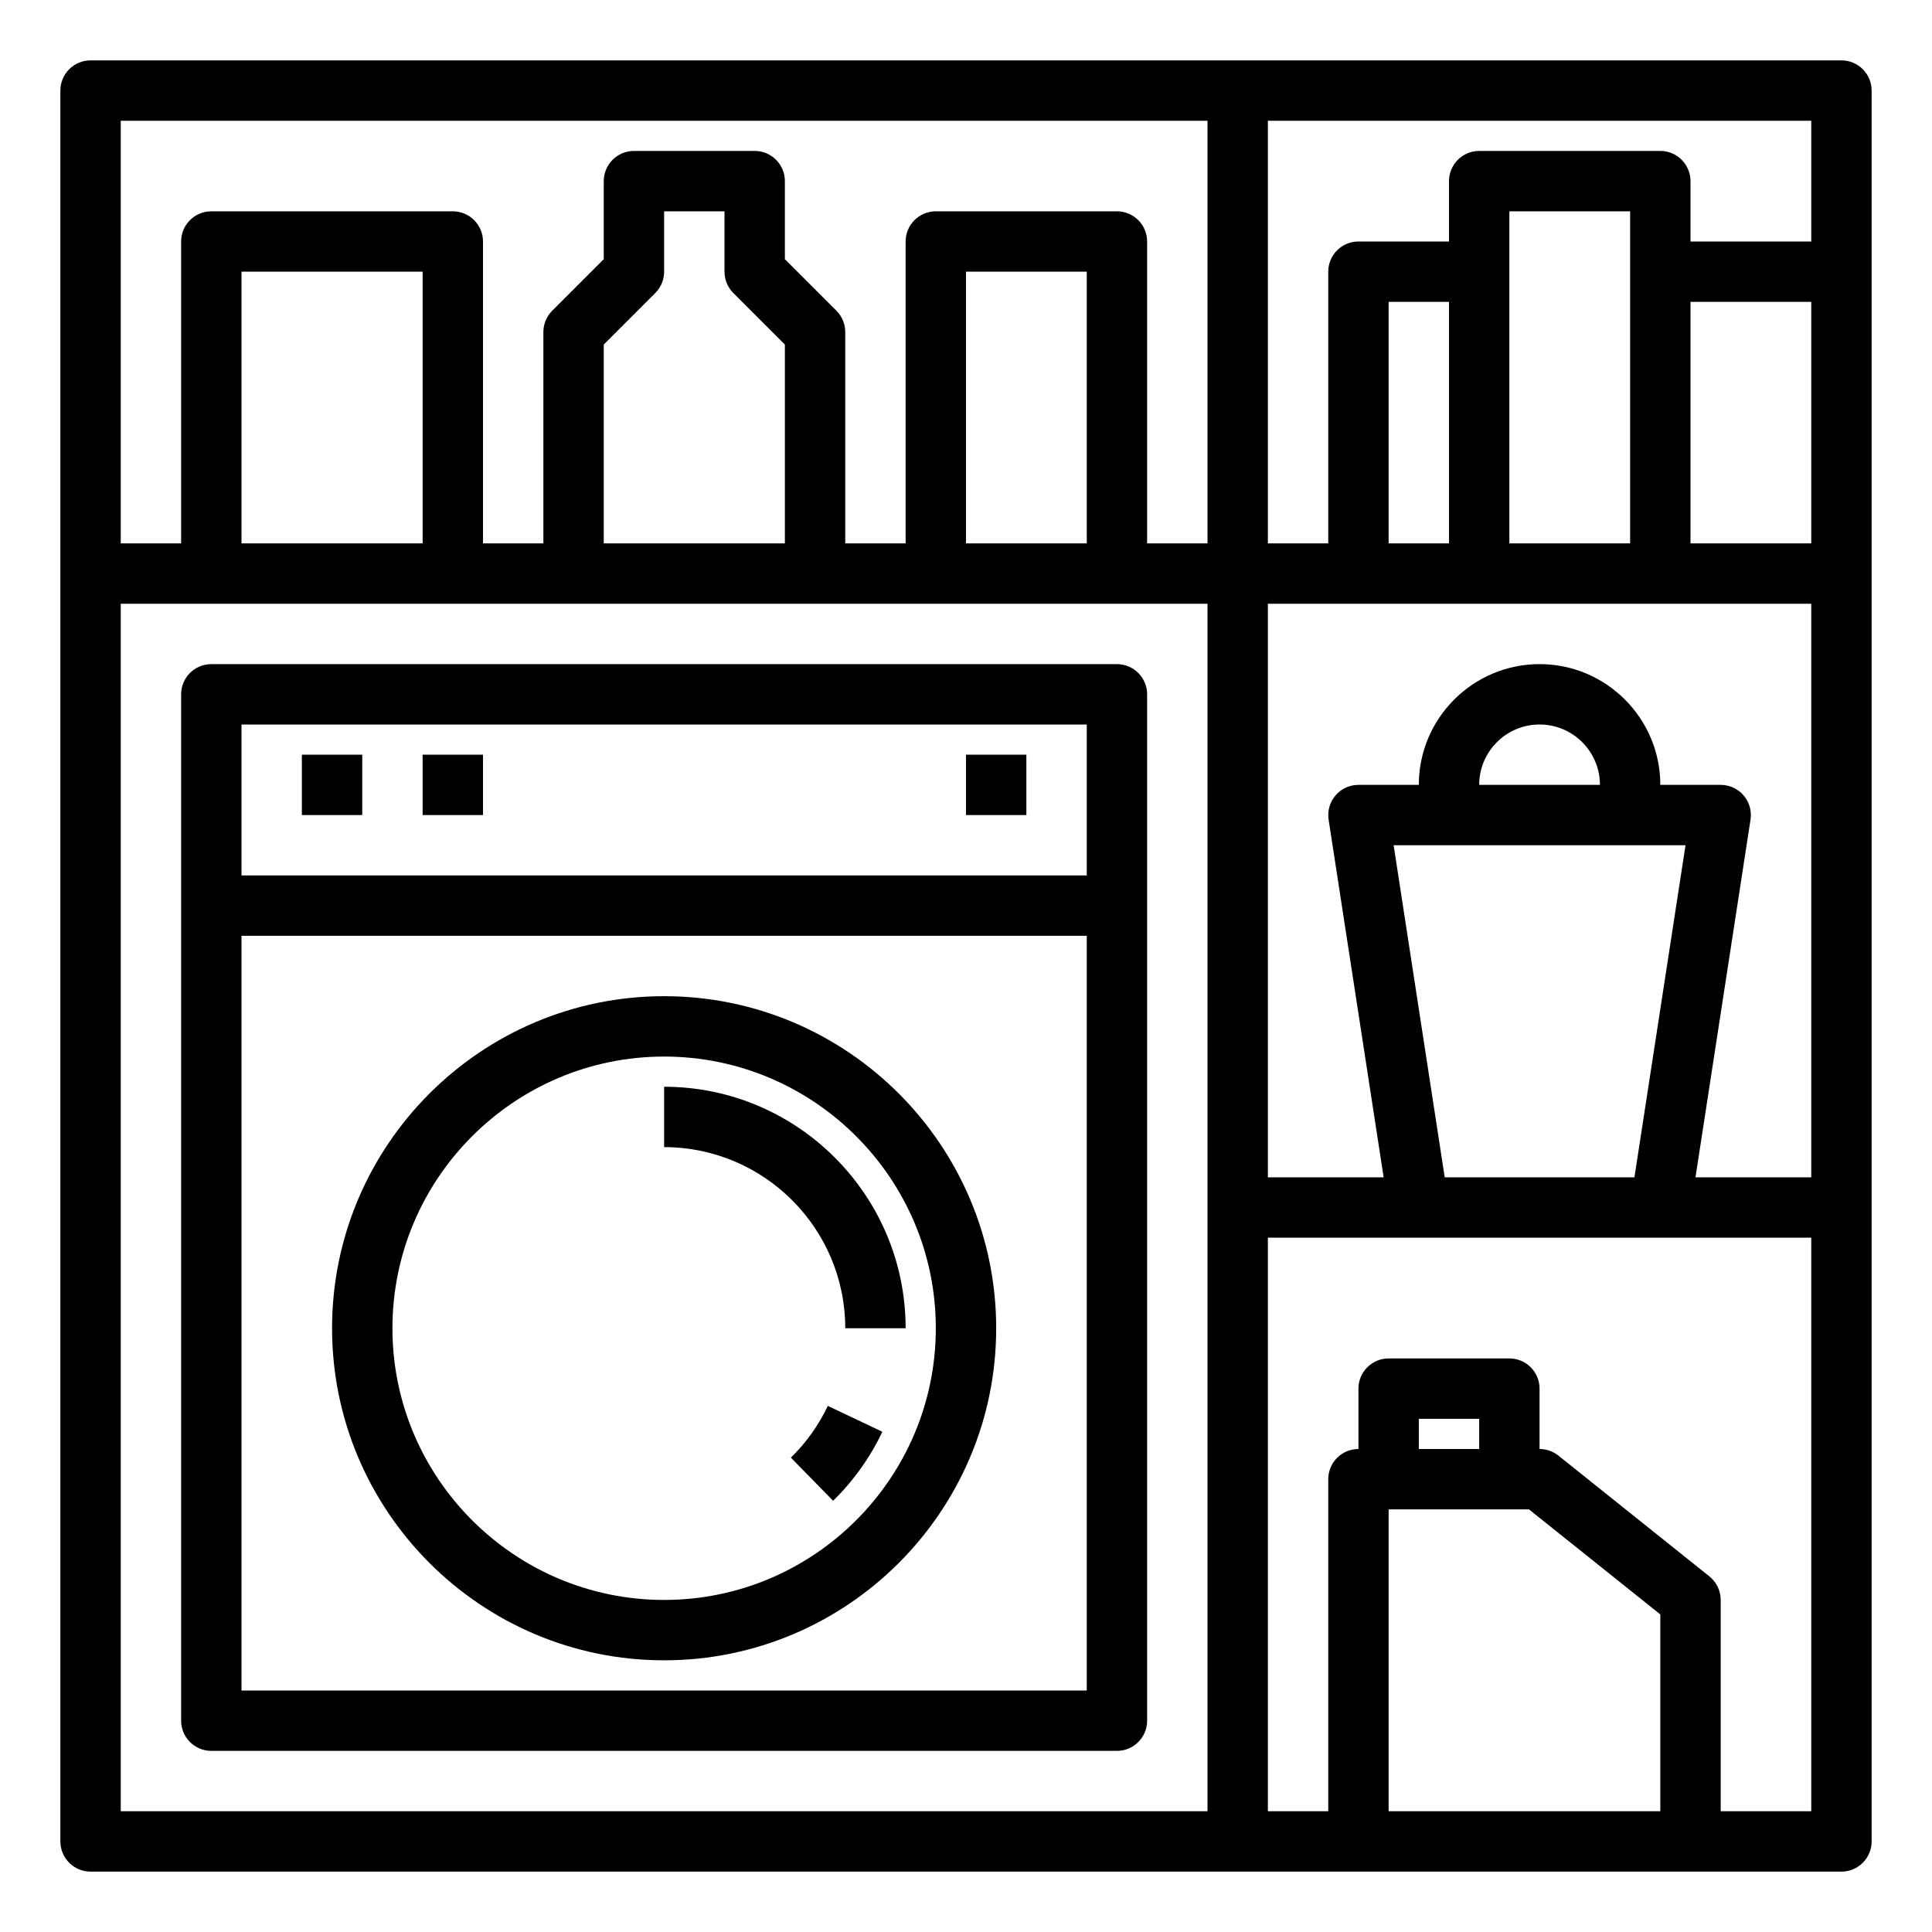 <?xml version="1.0" encoding="UTF-8"?> <svg xmlns="http://www.w3.org/2000/svg" id="Layer_1_1_" height="512" viewBox="0 0 64 64" width="512"> <path d="m61 2h-58c-.552 0-1 .448-1 1v58c0 .552.448 1 1 1h58c.552 0 1-.448 1-1v-58c0-.552-.448-1-1-1zm-1 6h-4v-2c0-.552-.448-1-1-1h-6c-.552 0-1 .448-1 1v2h-3c-.552 0-1 .448-1 1v9h-2v-14h18zm-12.142 31-1.692-11h9.669l-1.692 11zm1.142-13c0-1.103.897-2 2-2s2 .897 2 2zm8.759.349c-.19-.222-.467-.349-.759-.349h-2c0-2.206-1.794-4-4-4s-4 1.794-4 4h-2c-.292 0-.569.127-.759.349s-.274.515-.229.803l1.823 11.848h-3.835v-19h18v19h-3.835l1.823-11.848c.045-.288-.039-.582-.229-.803zm-7.759-17.349v-2h4v11h-4zm-2 9h-2v-8h2zm8 0v-8h4v8zm-16-14v14h-2v-10c0-.552-.448-1-1-1h-6c-.552 0-1 .448-1 1v10h-2v-7c0-.265-.105-.52-.293-.707l-1.707-1.707v-2.586c0-.552-.448-1-1-1h-4c-.552 0-1 .448-1 1v2.586l-1.707 1.707c-.188.187-.293.442-.293.707v7h-2v-10c0-.552-.448-1-1-1h-8c-.552 0-1 .448-1 1v10h-2v-14zm-4 14h-4v-9h4zm-11.707-8.293 1.707 1.707v6.586h-6v-6.586l1.707-1.707c.188-.187.293-.442.293-.707v-2h2v2c0 .265.105.52.293.707zm-10.293 8.293h-6v-9h6zm-10 2h36v40h-36zm45 28h-2v-1h2zm-3 2h4.649l4.351 3.48v6.52h-9zm11 10v-7c0-.304-.138-.591-.375-.781l-5-4c-.178-.142-.398-.219-.625-.219v-2c0-.552-.448-1-1-1h-4c-.552 0-1 .448-1 1v2c-.552 0-1 .448-1 1v11h-2v-19h18v19z"></path> <path d="m37 22h-30c-.552 0-1 .448-1 1v34c0 .552.448 1 1 1h30c.552 0 1-.448 1-1v-34c0-.552-.448-1-1-1zm-1 2v5h-28v-5zm-28 32v-25h28v25z"></path> <path d="m22 33c-6.065 0-11 4.935-11 11s4.935 11 11 11 11-4.935 11-11-4.935-11-11-11zm0 20c-4.962 0-9-4.038-9-9s4.038-9 9-9 9 4.038 9 9-4.038 9-9 9z"></path> <path d="m26.199 48.286 1.399 1.429c.677-.663 1.226-1.432 1.631-2.286l-1.807-.857c-.303.639-.714 1.216-1.223 1.714z"></path> <path d="m22 36v2c3.309 0 6 2.691 6 6h2c0-4.411-3.589-8-8-8z"></path> <path d="m10 25h2v2h-2z"></path> <path d="m14 25h2v2h-2z"></path> <path d="m32 25h2v2h-2z"></path> </svg> 